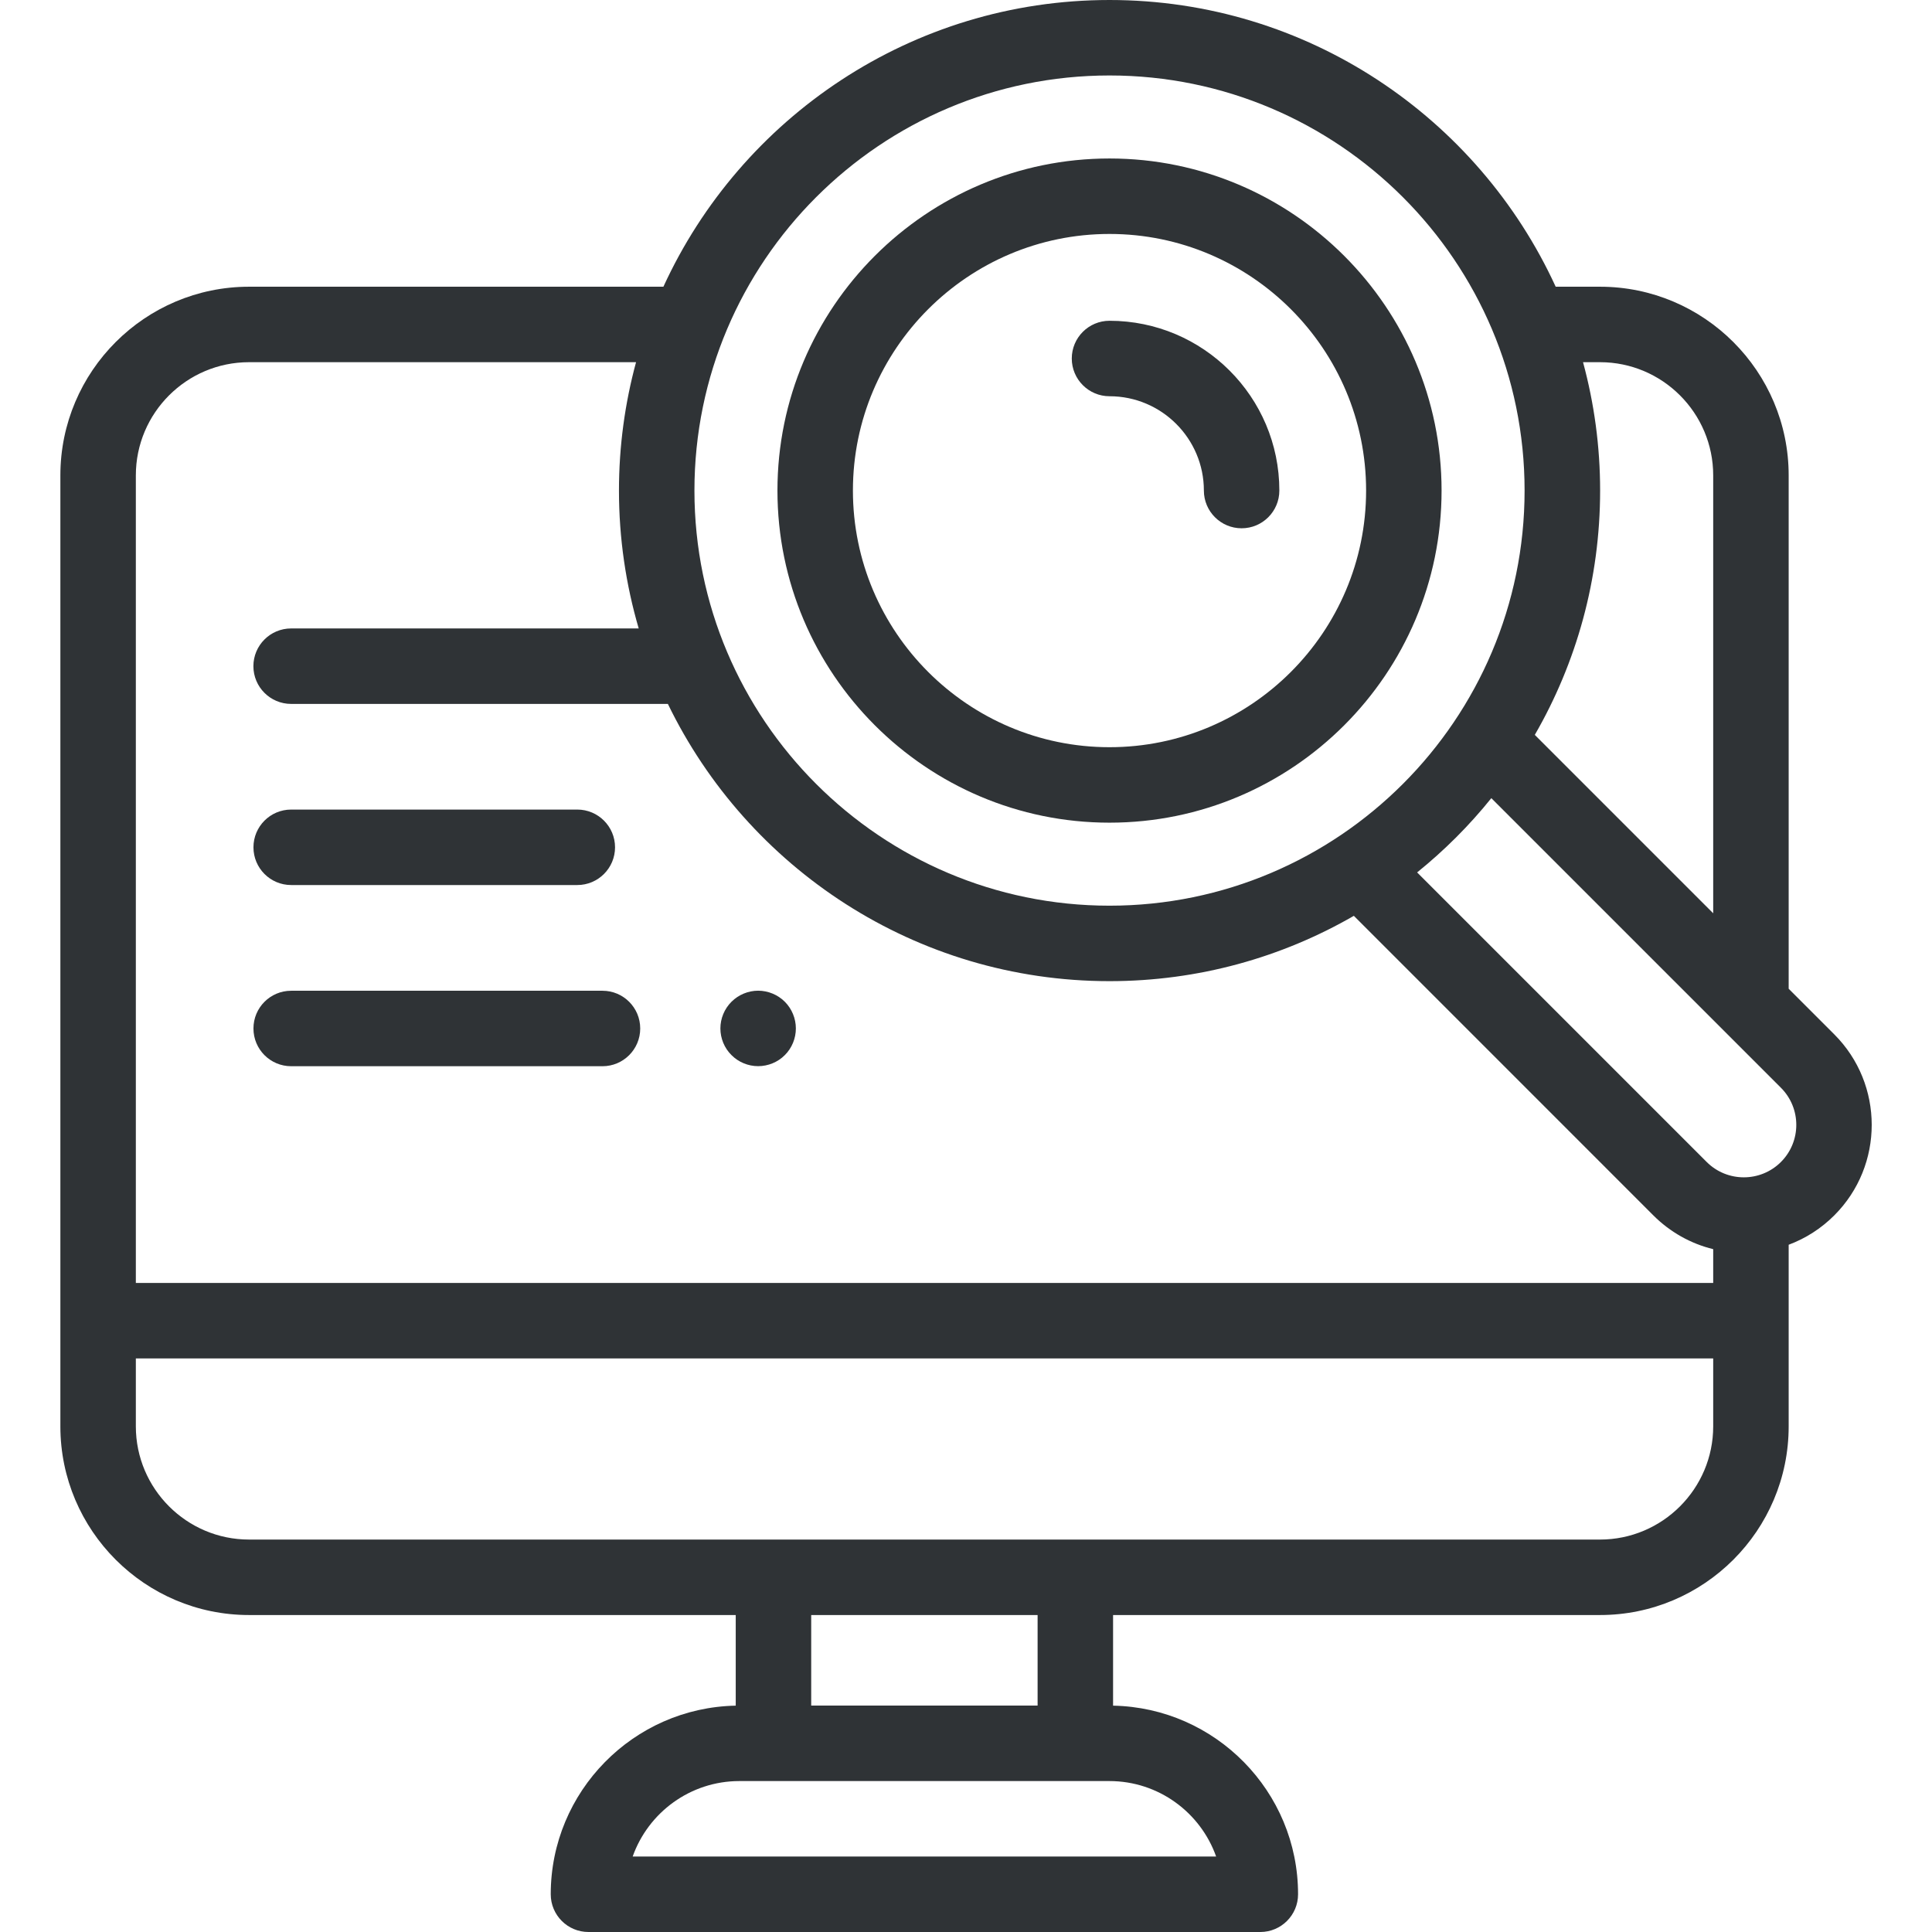 <svg width="32" height="32" viewBox="0 0 32 32" fill="none" xmlns="http://www.w3.org/2000/svg">
<g clip-path="url(#clip0_1129_3579)">
<path d="M4.823 14.659H9.562C9.907 14.659 10.187 14.379 10.187 14.034C10.187 13.689 9.907 13.409 9.562 13.409H4.823C4.477 13.409 4.198 13.689 4.198 14.034C4.198 14.379 4.477 14.659 4.823 14.659Z" fill="#2F3336"/>
<path d="M4.823 17.66H9.979C10.324 17.66 10.604 17.38 10.604 17.035C10.604 16.689 10.324 16.41 9.979 16.41H4.823C4.477 16.41 4.198 16.689 4.198 17.035C4.198 17.38 4.477 17.66 4.823 17.66Z" fill="#2F3336"/>
<path d="M12.557 17.659C12.722 17.659 12.883 17.593 12.999 17.476C13.116 17.36 13.182 17.199 13.182 17.034C13.182 16.87 13.116 16.709 12.999 16.592C12.883 16.476 12.722 16.409 12.557 16.409C12.393 16.409 12.232 16.476 12.116 16.592C11.998 16.709 11.932 16.87 11.932 17.034C11.932 17.199 11.998 17.36 12.116 17.476C12.232 17.593 12.392 17.659 12.557 17.659Z" fill="#2F3336"/>
<path d="M18.377 13.626C21.41 13.626 23.877 11.158 23.877 8.125C23.877 5.093 21.41 2.625 18.377 2.625C15.345 2.625 12.877 5.093 12.877 8.125C12.877 11.158 15.345 13.626 18.377 13.626ZM18.377 3.875C20.721 3.875 22.627 5.782 22.627 8.125C22.627 10.469 20.721 12.376 18.377 12.376C16.034 12.376 14.127 10.469 14.127 8.125C14.127 5.782 16.034 3.875 18.377 3.875Z" fill="#2F3336"/>
<path d="M30.382 17.133L29.626 16.377V7.874C29.626 6.151 28.224 4.749 26.501 4.749H25.767C24.483 1.949 21.654 0 18.377 0C15.101 0 12.272 1.949 10.988 4.749H4.125C2.402 4.749 1 6.151 1 7.874V23.625C1 25.348 2.402 26.75 4.125 26.75H12.186V28.251C10.491 28.284 9.122 29.672 9.122 31.375C9.122 31.72 9.401 32 9.747 32H20.875C21.22 32 21.5 31.72 21.5 31.375C21.5 29.672 20.131 28.284 18.436 28.251V26.75H26.501C28.224 26.75 29.626 25.348 29.626 23.625V20.617C29.907 20.512 30.164 20.348 30.382 20.13C31.208 19.304 31.208 17.959 30.382 17.133ZM26.501 5.999C27.535 5.999 28.376 6.84 28.376 7.874V15.127L25.421 12.172C26.109 10.98 26.503 9.598 26.503 8.125C26.503 7.39 26.404 6.677 26.22 5.999H26.501ZM18.377 1.25C22.168 1.25 25.252 4.334 25.252 8.125C25.252 11.916 22.168 15.001 18.377 15.001C14.586 15.001 11.502 11.916 11.502 8.125C11.502 4.334 14.586 1.25 18.377 1.25ZM4.125 5.999H10.535C10.351 6.677 10.252 7.39 10.252 8.125C10.252 8.918 10.367 9.684 10.579 10.409H4.822C4.477 10.409 4.197 10.689 4.197 11.034C4.197 11.379 4.477 11.659 4.822 11.659H11.062C12.378 14.374 15.163 16.251 18.377 16.251C19.85 16.251 21.232 15.857 22.424 15.169L27.384 20.13C27.662 20.408 28.004 20.599 28.376 20.69V21.25H2.25V7.874C2.25 6.84 3.091 5.999 4.125 5.999ZM20.143 30.75H10.479C10.737 30.022 11.432 29.5 12.247 29.5H18.375C19.19 29.5 19.885 30.022 20.143 30.75ZM17.186 28.25H13.436V26.75H17.186V28.25ZM26.501 25.5H4.125C3.091 25.5 2.25 24.658 2.25 23.625V22.5H28.376V23.625C28.376 24.658 27.535 25.5 26.501 25.5ZM29.498 19.246C29.159 19.585 28.607 19.585 28.268 19.246L23.472 14.45C23.924 14.085 24.337 13.673 24.701 13.22L29.498 18.017C29.837 18.356 29.837 18.907 29.498 19.246Z" fill="#2F3336"/>
<path d="M18.377 6.563C19.239 6.563 19.94 7.264 19.94 8.125C19.94 8.47 20.22 8.75 20.565 8.75C20.91 8.75 21.19 8.47 21.19 8.125C21.19 6.574 19.928 5.313 18.377 5.313C18.032 5.313 17.752 5.593 17.752 5.938C17.752 6.283 18.032 6.563 18.377 6.563Z" fill="#2F3336"/>
</g>
<defs>
<clipPath id="clip0_1129_3579">
<rect width="32" height="32" fill="white"/>
</clipPath>
</defs>
</svg>

